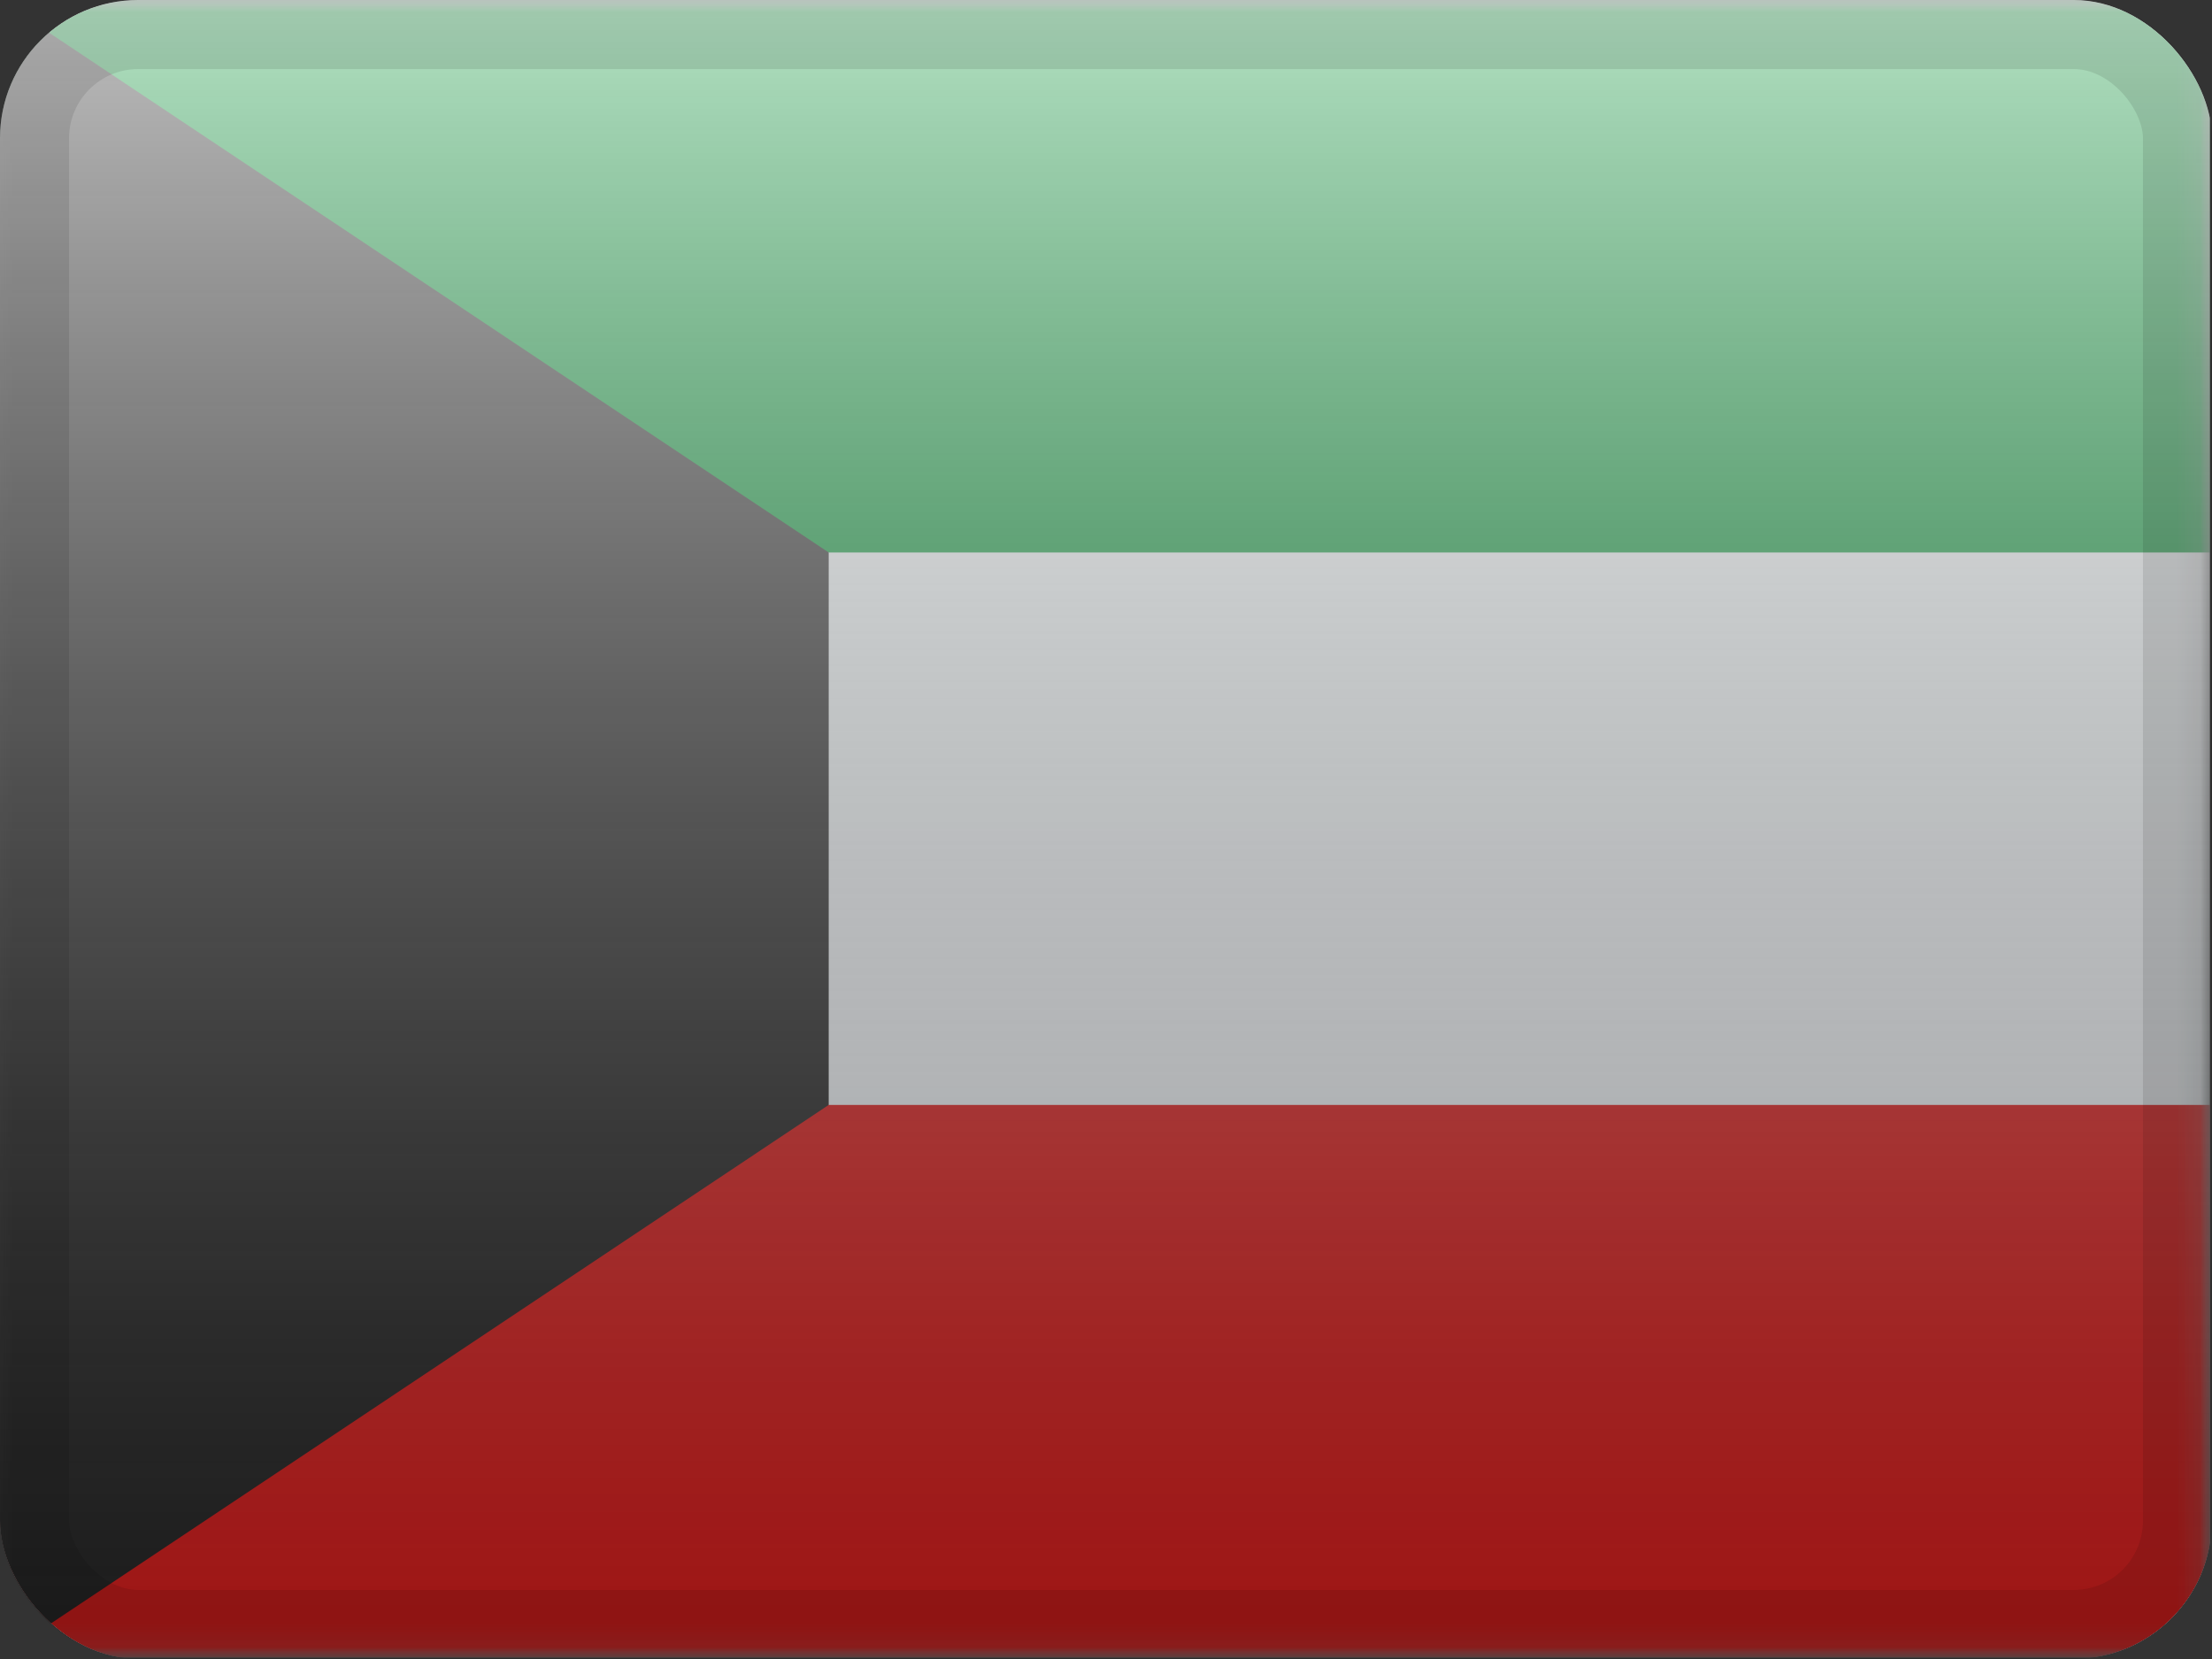<svg width="96" height="72" viewBox="0 0 96 72" fill="none" xmlns="http://www.w3.org/2000/svg">
<rect x="0" y="0" width="96" height="72" fill="#333333" stroke="none"/>
<g clip-path="url(#clip0_1062_1938)">
<mask id="mask0_1062_1938" style="mask-type:alpha" maskUnits="userSpaceOnUse" x="0" y="0" width="96" height="72">
<rect width="95.906" height="71.93" fill="white"/>
</mask>
<g mask="url(#mask0_1062_1938)">
<path fill-rule="evenodd" clip-rule="evenodd" d="M0 0V71.93H95.906V0H0Z" fill="#F7FCFF"/>
<mask id="mask1_1062_1938" style="mask-type:alpha" maskUnits="userSpaceOnUse" x="0" y="0" width="96" height="72">
<path fill-rule="evenodd" clip-rule="evenodd" d="M0 0V71.93H95.906V0H0Z" fill="white"/>
</mask>
<g mask="url(#mask1_1062_1938)">
<path fill-rule="evenodd" clip-rule="evenodd" d="M0 0V23.977H95.906V0H0Z" fill="#009933"/>
<path fill-rule="evenodd" clip-rule="evenodd" d="M0 47.953V71.93H95.906V47.953H0Z" fill="#E31D1C"/>
</g>
<path fill-rule="evenodd" clip-rule="evenodd" d="M0 0V71.93L35.965 47.953V23.977L0 0Z" fill="#272727"/>
<mask id="mask2_1062_1938" style="mask-type:alpha" maskUnits="userSpaceOnUse" x="0" y="0" width="36" height="72">
<path fill-rule="evenodd" clip-rule="evenodd" d="M0 0V71.93L35.965 47.953V23.977L0 0Z" fill="white"/>
</mask>
<g mask="url(#mask2_1062_1938)">
</g>
</g>
<rect width="95.906" height="71.93" fill="url(#paint0_linear_1062_1938)" style="mix-blend-mode:overlay"/>
</g>
<rect x="1.499" y="1.499" width="93.003" height="69.003" rx="4.501" stroke="black" stroke-opacity="0.1" stroke-width="2.997" style="mix-blend-mode:multiply"/>
<defs>
<linearGradient id="paint0_linear_1062_1938" x1="47.953" y1="0" x2="47.953" y2="71.93" gradientUnits="userSpaceOnUse">
<stop stop-color="white" stop-opacity="0.7"/>
<stop offset="1" stop-opacity="0.3"/>
</linearGradient>
<clipPath id="clip0_1062_1938">
<rect width="96" height="72" rx="6" fill="white"/>
</clipPath>
</defs>
</svg>
